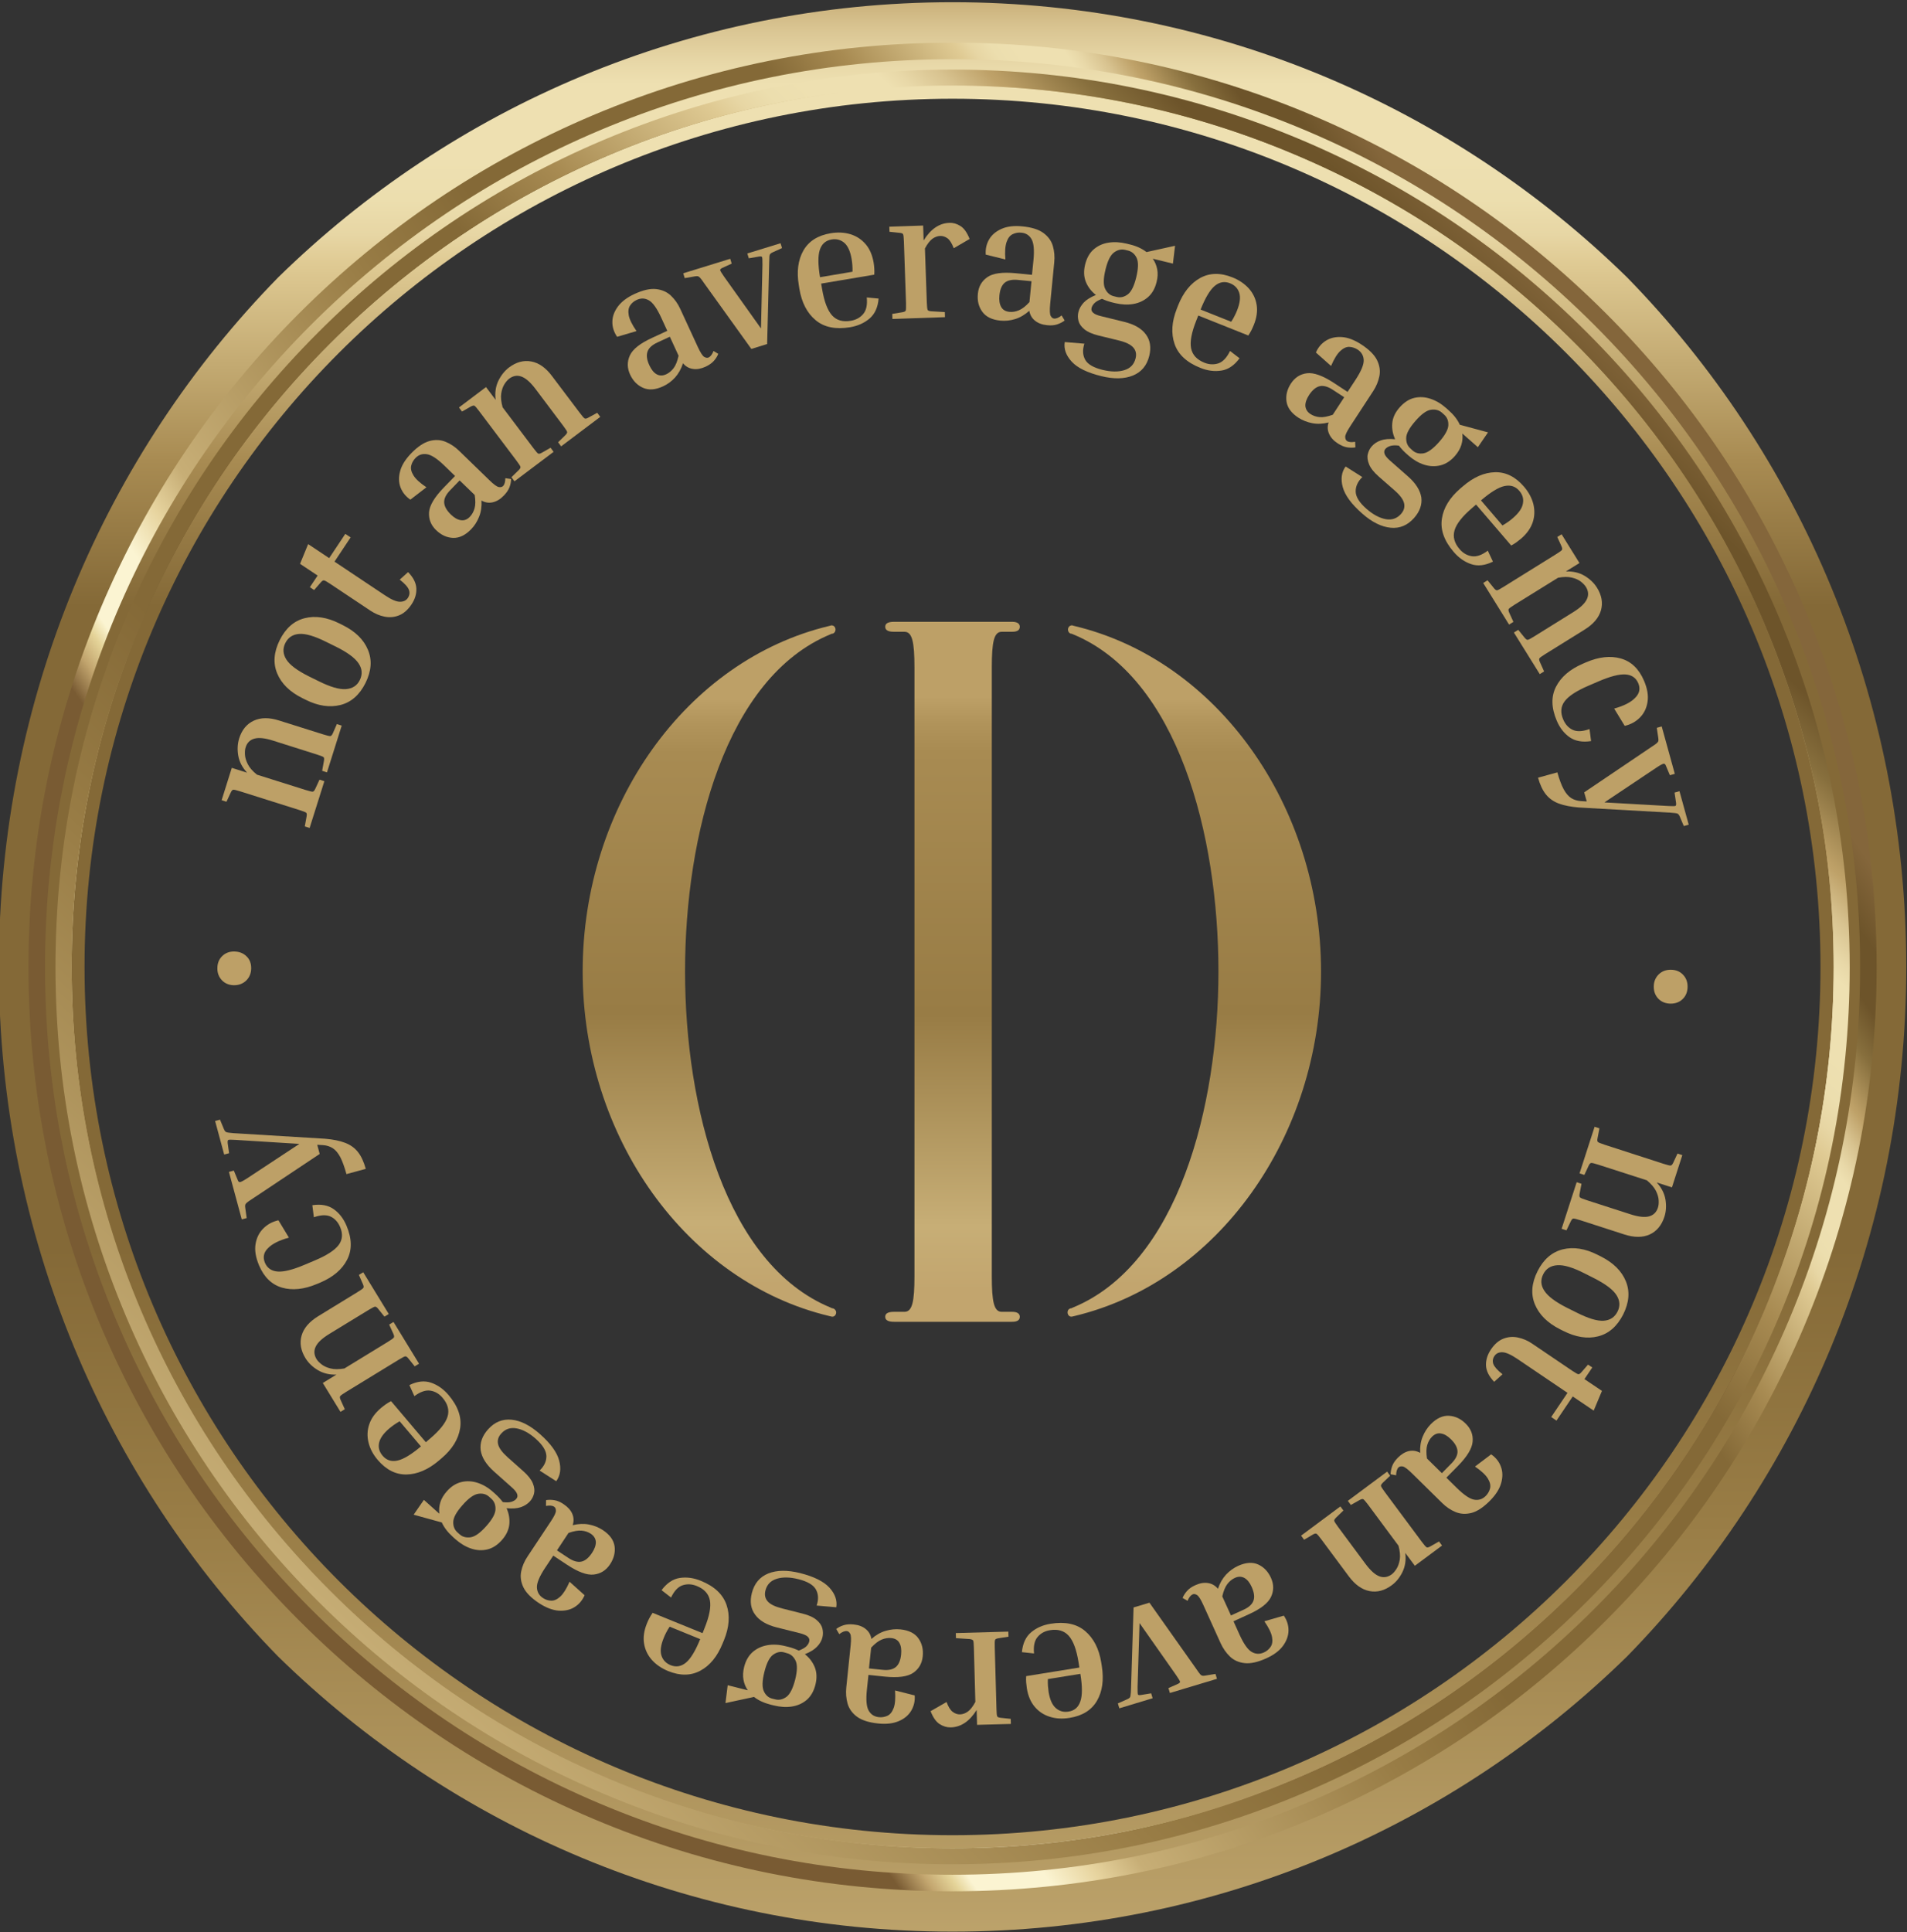 <?xml version="1.0" encoding="UTF-8"?> <svg xmlns="http://www.w3.org/2000/svg" xmlns:xlink="http://www.w3.org/1999/xlink" version="1.1" id="Layer_1" x="0px" y="0px" viewBox="0 0 233 236" style="enable-background:new 0 0 233 236;" xml:space="preserve"><rect x="0" y="0" width="233" height="236" fill="#333333" stroke="none"/> <style type="text/css"> .st0{fill:url(#SVGID_1_);} .st1{fill:url(#SVGID_00000129925900239219631820000005896095306944029092_);} .st2{fill:url(#SVGID_00000119084583911061922070000008345195175101841306_);} .st3{fill:url(#SVGID_00000063632992036574690440000010526086984296409253_);} .st4{fill:url(#SVGID_00000049197808395270001940000014713658428598467223_);} .st5{fill:url(#SVGID_00000161624279810511708500000007609159855235173809_);} .st6{fill:url(#SVGID_00000154422052232138547740000011219972675150614939_);} .st7{fill:url(#SVGID_00000111154476969037430930000014612381441377778604_);} .st8{fill:url(#SVGID_00000114762746270176490480000000527278919188856754_);} .st9{fill:url(#SVGID_00000023242938391363592060000007350027314940146876_);} .st10{fill:url(#SVGID_00000112613307055188129810000004125414590478832555_);} .st11{fill:url(#SVGID_00000097498665803731466810000007856749729975580818_);} .st12{fill:url(#SVGID_00000120558253863144973580000001908072593067638420_);} .st13{fill:url(#SVGID_00000176756318374393467340000007945334809831738805_);} .st14{fill:url(#SVGID_00000085944357453436344040000005011207853359333037_);} .st15{fill:url(#SVGID_00000074420450519267730360000004849815850777504397_);} .st16{fill:url(#SVGID_00000044896116605773219360000003605991850160307641_);} .st17{fill:url(#SVGID_00000018234405152582730050000018113557198536932482_);} .st18{fill:url(#SVGID_00000062150221574670606790000010243848005635437969_);} .st19{fill:url(#SVGID_00000036217905311173465850000016787022210004104596_);} .st20{fill:url(#SVGID_00000031915605180542795520000013044414678381991054_);} .st21{fill:url(#SVGID_00000028306426259363458540000002026676778408983430_);} .st22{fill:url(#SVGID_00000173121760554087185330000012142473239487583892_);} .st23{fill:url(#SVGID_00000062151559175101375430000010697302290603029122_);} .st24{fill:url(#SVGID_00000009559209687656350820000003035312996311943836_);} .st25{fill:url(#SVGID_00000036211162949401481220000010143441112603851928_);} .st26{fill:url(#SVGID_00000031899211068196272910000012579974044950802571_);} .st27{fill:url(#SVGID_00000178884168552921549830000012215579855767925636_);} .st28{fill:url(#SVGID_00000129911539350694026200000013098961755808163968_);} .st29{fill:url(#SVGID_00000092451562081401321750000013296037977471989660_);} .st30{fill:url(#SVGID_00000129204823242479693190000008311084395349003668_);} .st31{fill:url(#SVGID_00000098916177248811753430000002312913632463532932_);} .st32{fill:url(#SVGID_00000055705904294897892050000002831989001100940983_);} .st33{fill:url(#SVGID_00000065780560725136970480000015441950082914296733_);} .st34{fill:url(#SVGID_00000102520716747568109350000017265296165758164148_);} .st35{fill:url(#SVGID_00000081608671184753910470000003717415217448383129_);} .st36{fill:url(#SVGID_00000092441481932540168290000001844380852004616892_);} .st37{fill:url(#SVGID_00000035497782745895552430000016458391044213696656_);} .st38{fill:url(#SVGID_00000116924490526922571870000010286336746914552723_);} .st39{fill:url(#SVGID_00000109007278222446450320000011341115221348308392_);} .st40{fill:url(#SVGID_00000006674114658782299610000017523606251233363867_);} .st41{fill:url(#SVGID_00000052792432757531846280000015852466488468342157_);} .st42{fill:url(#SVGID_00000007395798385897934300000004993349284712352691_);} .st43{fill:url(#SVGID_00000033364577967751734730000018274978653892216740_);} .st44{fill:url(#SVGID_00000039842032254457184810000003511738031282369206_);} .st45{fill:url(#SVGID_00000115516776674143436020000003869020958378848905_);} .st46{fill:url(#SVGID_00000093156154876463021700000011845266857612834467_);} .st47{fill:url(#SVGID_00000047741105840549533670000015693199279717455010_);} .st48{fill:url(#SVGID_00000049908866823260213580000010189155636758330524_);} .st49{fill:url(#SVGID_00000180368046948641069340000008276095214117933242_);} .st50{fill:url(#SVGID_00000015329134816079377780000016504849549088376764_);} .st51{fill:url(#SVGID_00000150818338612701654740000010236953209171015067_);} .st52{fill:url(#SVGID_00000183229423717973350420000006584117829129897654_);} .st53{fill:#BDA067;} </style> <g> <g> <g> <linearGradient id="SVGID_1_" gradientUnits="userSpaceOnUse" x1="116.383" y1="-40.452" x2="116.383" y2="314.041"> <stop offset="0" style="stop-color:#84663B"></stop> <stop offset="0.033" style="stop-color:#6D542A"></stop> <stop offset="0.059" style="stop-color:#6D542A"></stop> <stop offset="0.081" style="stop-color:#876F3D"></stop> <stop offset="0.107" style="stop-color:#BDA067"></stop> <stop offset="0.108" style="stop-color:#BEA168"></stop> <stop offset="0.123" style="stop-color:#D8C390"></stop> <stop offset="0.136" style="stop-color:#E8D8A8"></stop> <stop offset="0.143" style="stop-color:#EEE0B1"></stop> <stop offset="0.169" style="stop-color:#EEE0B1"></stop> <stop offset="0.183" style="stop-color:#ECDEAE"></stop> <stop offset="0.195" style="stop-color:#E7D6A4"></stop> <stop offset="0.205" style="stop-color:#DFCA93"></stop> <stop offset="0.273" style="stop-color:#A88B52"></stop> <stop offset="0.323" style="stop-color:#846937"></stop> <stop offset="0.544" style="stop-color:#846937"></stop> <stop offset="0.635" style="stop-color:#987C45"></stop> <stop offset="0.824" style="stop-color:#C7AE76"></stop> <stop offset="0.854" style="stop-color:#E7D49F"></stop> <stop offset="0.884" style="stop-color:#FBF4D2"></stop> <stop offset="0.929" style="stop-color:#FBF4D2"></stop> <stop offset="0.94" style="stop-color:#E4D398"></stop> <stop offset="0.955" style="stop-color:#C2A56E"></stop> <stop offset="0.974" style="stop-color:#795B33"></stop> <stop offset="1" style="stop-color:#795B33"></stop> </linearGradient> <path class="st0" d="M198.8,202.32c21.07-21.56,34.11-51.33,34.11-84.21c0-32.89-13.04-62.67-34.11-84.23 c-21.24-20.79-50.33-33.61-82.41-33.61c-32.08,0-61.16,12.82-82.4,33.61C12.9,55.44-0.14,85.22-0.14,118.11 c0,32.89,13.04,62.66,34.12,84.22c21.25,20.79,50.33,33.61,82.41,33.61C148.46,235.94,177.55,223.12,198.8,202.32z M10.33,118.11 c0-58.57,47.48-106.05,106.05-106.05c58.57,0,106.05,47.48,106.05,106.05c0,58.57-47.49,106.05-106.05,106.05 C57.81,224.16,10.33,176.68,10.33,118.11z"></path> <linearGradient id="SVGID_00000095324724847668636790000015673757383433285249_" gradientUnits="userSpaceOnUse" x1="33.819" y1="35.277" x2="190.741" y2="192.701"> <stop offset="0" style="stop-color:#84663B"></stop> <stop offset="0.033" style="stop-color:#6D542A"></stop> <stop offset="0.059" style="stop-color:#6D542A"></stop> <stop offset="0.081" style="stop-color:#876F3D"></stop> <stop offset="0.107" style="stop-color:#BDA067"></stop> <stop offset="0.108" style="stop-color:#BEA168"></stop> <stop offset="0.123" style="stop-color:#D8C390"></stop> <stop offset="0.136" style="stop-color:#E8D8A8"></stop> <stop offset="0.143" style="stop-color:#EEE0B1"></stop> <stop offset="0.169" style="stop-color:#EEE0B1"></stop> <stop offset="0.183" style="stop-color:#ECDEAE"></stop> <stop offset="0.195" style="stop-color:#E7D6A4"></stop> <stop offset="0.205" style="stop-color:#DFCA93"></stop> <stop offset="0.273" style="stop-color:#A88B52"></stop> <stop offset="0.323" style="stop-color:#846937"></stop> <stop offset="0.544" style="stop-color:#846937"></stop> <stop offset="0.635" style="stop-color:#987C45"></stop> <stop offset="0.824" style="stop-color:#C7AE76"></stop> <stop offset="0.854" style="stop-color:#E7D49F"></stop> <stop offset="0.884" style="stop-color:#FBF4D2"></stop> <stop offset="0.929" style="stop-color:#FBF4D2"></stop> <stop offset="0.94" style="stop-color:#E4D398"></stop> <stop offset="0.955" style="stop-color:#C2A56E"></stop> <stop offset="0.974" style="stop-color:#795B33"></stop> <stop offset="1" style="stop-color:#795B33"></stop> </linearGradient> <path style="fill:url(#SVGID_00000095324724847668636790000015673757383433285249_);" d="M116.38,9.48 C56.39,9.48,7.76,58.11,7.76,118.11c0,59.99,48.63,108.62,108.63,108.62c59.99,0,108.63-48.63,108.63-108.62 C225.01,58.11,176.38,9.48,116.38,9.48z M192.51,194.23c-9.89,9.88-21.4,17.65-34.22,23.07c-13.27,5.61-27.37,8.46-41.9,8.46 c-14.53,0-28.63-2.85-41.9-8.46c-12.82-5.42-24.33-13.18-34.21-23.07c-9.89-9.89-17.65-21.4-23.07-34.22 c-5.61-13.27-8.46-27.37-8.46-41.9c0-14.54,2.85-28.64,8.46-41.91c5.42-12.82,13.18-24.33,23.07-34.22 c9.88-9.88,21.4-17.65,34.21-23.07c13.27-5.61,27.38-8.46,41.9-8.46c14.54,0,28.63,2.84,41.9,8.46 c12.82,5.42,24.33,13.18,34.22,23.07c9.89,9.89,17.65,21.4,23.07,34.22c5.61,13.27,8.46,27.37,8.46,41.91 c0,14.53-2.85,28.63-8.46,41.9C210.16,172.83,202.39,184.34,192.51,194.23z"></path> <linearGradient id="SVGID_00000129193648633645000820000006816608289780722876_" gradientUnits="userSpaceOnUse" x1="193.036" y1="36.772" x2="7.284" y2="233.869"> <stop offset="0" style="stop-color:#84663B"></stop> <stop offset="0.033" style="stop-color:#6D542A"></stop> <stop offset="0.059" style="stop-color:#6D542A"></stop> <stop offset="0.081" style="stop-color:#876F3D"></stop> <stop offset="0.107" style="stop-color:#BDA067"></stop> <stop offset="0.108" style="stop-color:#BEA168"></stop> <stop offset="0.123" style="stop-color:#D8C390"></stop> <stop offset="0.136" style="stop-color:#E8D8A8"></stop> <stop offset="0.143" style="stop-color:#EEE0B1"></stop> <stop offset="0.169" style="stop-color:#EEE0B1"></stop> <stop offset="0.183" style="stop-color:#ECDEAE"></stop> <stop offset="0.195" style="stop-color:#E7D6A4"></stop> <stop offset="0.205" style="stop-color:#DFCA93"></stop> <stop offset="0.273" style="stop-color:#A88B52"></stop> <stop offset="0.323" style="stop-color:#846937"></stop> <stop offset="0.544" style="stop-color:#846937"></stop> <stop offset="0.635" style="stop-color:#987C45"></stop> <stop offset="0.824" style="stop-color:#C7AE76"></stop> <stop offset="0.854" style="stop-color:#E7D49F"></stop> <stop offset="0.884" style="stop-color:#FBF4D2"></stop> <stop offset="0.929" style="stop-color:#FBF4D2"></stop> <stop offset="0.94" style="stop-color:#E4D398"></stop> <stop offset="0.955" style="stop-color:#C2A56E"></stop> <stop offset="0.974" style="stop-color:#795B33"></stop> <stop offset="1" style="stop-color:#795B33"></stop> </linearGradient> <path style="fill:url(#SVGID_00000129193648633645000820000006816608289780722876_);" d="M217.38,75.44 c-5.52-13.05-13.42-24.78-23.49-34.84c-10.06-10.06-21.79-17.97-34.84-23.49c-13.51-5.71-27.87-8.61-42.67-8.61 c-14.8,0-29.15,2.9-42.67,8.61C60.66,22.63,48.94,30.53,38.88,40.6C28.81,50.66,20.91,62.39,15.39,75.44 c-5.71,13.51-8.61,27.87-8.61,42.67c0,14.79,2.9,29.15,8.61,42.66c5.52,13.05,13.43,24.77,23.49,34.84 c10.07,10.07,21.79,17.97,34.84,23.48c13.52,5.72,27.87,8.62,42.67,8.62c14.8,0,29.15-2.9,42.67-8.62 c13.05-5.51,24.78-13.42,34.84-23.48c10.07-10.07,17.97-21.79,23.49-34.84c5.72-13.52,8.61-27.87,8.61-42.66 C225.99,103.31,223.1,88.96,217.38,75.44z M158.29,217.3c-13.27,5.61-27.37,8.46-41.9,8.46c-14.53,0-28.63-2.85-41.9-8.46 c-12.82-5.42-24.33-13.18-34.21-23.07c-9.89-9.89-17.65-21.4-23.07-34.22c-5.61-13.27-8.46-27.37-8.46-41.9 c0-14.54,2.85-28.64,8.46-41.91c5.42-12.82,13.18-24.33,23.07-34.22c9.88-9.88,21.4-17.65,34.21-23.07 c13.27-5.61,27.38-8.46,41.9-8.46c14.54,0,28.63,2.84,41.9,8.46c12.82,5.42,24.33,13.18,34.22,23.07 c9.89,9.89,17.65,21.4,23.07,34.22c5.61,13.27,8.46,27.37,8.46,41.91c0,14.53-2.85,28.63-8.46,41.9 c-5.42,12.82-13.18,24.33-23.07,34.22C182.62,204.11,171.11,211.87,158.29,217.3z"></path> <linearGradient id="SVGID_00000107569727992534600740000016114364773921913524_" gradientUnits="userSpaceOnUse" x1="198.301" y1="61.617" x2="55.644" y2="159.99"> <stop offset="0" style="stop-color:#84663B"></stop> <stop offset="0.033" style="stop-color:#6D542A"></stop> <stop offset="0.059" style="stop-color:#6D542A"></stop> <stop offset="0.081" style="stop-color:#876F3D"></stop> <stop offset="0.107" style="stop-color:#BDA067"></stop> <stop offset="0.108" style="stop-color:#BEA168"></stop> <stop offset="0.123" style="stop-color:#D8C390"></stop> <stop offset="0.136" style="stop-color:#E8D8A8"></stop> <stop offset="0.143" style="stop-color:#EEE0B1"></stop> <stop offset="0.169" style="stop-color:#EEE0B1"></stop> <stop offset="0.183" style="stop-color:#ECDEAE"></stop> <stop offset="0.195" style="stop-color:#E7D6A4"></stop> <stop offset="0.205" style="stop-color:#DFCA93"></stop> <stop offset="0.273" style="stop-color:#A88B52"></stop> <stop offset="0.323" style="stop-color:#846937"></stop> <stop offset="0.544" style="stop-color:#846937"></stop> <stop offset="0.635" style="stop-color:#987C45"></stop> <stop offset="0.824" style="stop-color:#C7AE76"></stop> <stop offset="0.854" style="stop-color:#E7D49F"></stop> <stop offset="0.884" style="stop-color:#FBF4D2"></stop> <stop offset="0.929" style="stop-color:#FBF4D2"></stop> <stop offset="0.94" style="stop-color:#E4D398"></stop> <stop offset="0.955" style="stop-color:#C2A56E"></stop> <stop offset="0.974" style="stop-color:#795B33"></stop> <stop offset="1" style="stop-color:#795B33"></stop> </linearGradient> <path style="fill:url(#SVGID_00000107569727992534600740000016114364773921913524_);" d="M220.41,74.16 c-5.68-13.45-13.83-25.52-24.2-35.89c-10.37-10.37-22.44-18.51-35.88-24.19c-13.92-5.89-28.71-8.87-43.95-8.87 c-15.24,0-30.03,2.99-43.94,8.87c-13.45,5.69-25.52,13.83-35.89,24.19c-10.37,10.37-18.51,22.44-24.2,35.89 c-5.89,13.92-8.87,28.71-8.87,43.95c0,15.23,2.98,30.03,8.87,43.95c5.69,13.44,13.83,25.51,24.2,35.88 c10.37,10.37,22.44,18.51,35.89,24.2c13.92,5.89,28.7,8.87,43.94,8.87c15.24,0,30.03-2.98,43.95-8.87 c13.44-5.69,25.52-13.83,35.88-24.2c10.37-10.37,18.51-22.44,24.2-35.88c5.89-13.92,8.88-28.71,8.88-43.95 C229.29,102.87,226.3,88.08,220.41,74.16z M159.54,220.27c-13.67,5.78-28.18,8.72-43.16,8.72c-14.97,0-29.49-2.94-43.16-8.72 c-13.2-5.58-25.06-13.58-35.25-23.76c-10.18-10.19-18.18-22.04-23.76-35.24c-5.78-13.67-8.71-28.19-8.71-43.16 c0-14.97,2.93-29.49,8.71-43.16C19.8,61.74,27.8,49.89,37.98,39.7c10.18-10.18,22.04-18.17,35.25-23.76 c13.67-5.78,28.19-8.71,43.16-8.71c14.97,0,29.49,2.93,43.16,8.71c13.21,5.59,25.07,13.58,35.25,23.76 c10.18,10.19,18.18,22.04,23.76,35.25c5.78,13.67,8.71,28.19,8.71,43.16c0,14.97-2.94,29.48-8.71,43.16 c-5.59,13.2-13.58,25.06-23.76,35.24C184.61,206.69,172.75,214.69,159.54,220.27z"></path> </g> </g> </g> <g> <linearGradient id="SVGID_00000088841938132711673240000006839983588248499111_" gradientUnits="userSpaceOnUse" x1="116.387" y1="75.963" x2="116.387" y2="161.441"> <stop offset="0.107" style="stop-color:#BDA067"></stop> <stop offset="0.143" style="stop-color:#B1945B"></stop> <stop offset="0.184" style="stop-color:#A88B52"></stop> <stop offset="0.562" style="stop-color:#987C45"></stop> <stop offset="0.863" style="stop-color:#C7AE76"></stop> <stop offset="0.955" style="stop-color:#C2A56E"></stop> </linearGradient> <path style="fill:url(#SVGID_00000088841938132711673240000006839983588248499111_);" d="M122.39,77.17h1.27 c0.68,0,0.94-0.24,0.94-0.61c0-0.36-0.27-0.61-0.94-0.61h-14.42c-0.81,0-1.08,0.24-1.08,0.61c0,0.36,0.27,0.61,1.08,0.61h1.27 c0.94,0,1.22,1.21,1.22,4.36v74.34c0,3.15-0.27,4.36-1.22,4.36h-1.27c-0.81,0-1.08,0.24-1.08,0.61c0,0.36,0.27,0.61,1.08,0.61 h14.42c0.68,0,0.94-0.24,0.94-0.61c0-0.36-0.27-0.61-0.94-0.61h-1.27c-0.94,0-1.21-1.21-1.21-4.36V81.53 C121.18,78.38,121.45,77.17,122.39,77.17z"></path> <linearGradient id="SVGID_00000086685725009414229450000013563812381806798479_" gradientUnits="userSpaceOnUse" x1="86.654" y1="76.369" x2="86.654" y2="160.823"> <stop offset="0.107" style="stop-color:#BDA067"></stop> <stop offset="0.143" style="stop-color:#B1945B"></stop> <stop offset="0.184" style="stop-color:#A88B52"></stop> <stop offset="0.562" style="stop-color:#987C45"></stop> <stop offset="0.863" style="stop-color:#C7AE76"></stop> <stop offset="0.955" style="stop-color:#C2A56E"></stop> </linearGradient> <path style="fill:url(#SVGID_00000086685725009414229450000013563812381806798479_);" d="M101.66,159.8v-0.01l-0.18-0.08 c-12.81-5.28-17.78-24.43-17.78-41.07c0-16.69,4.97-35.89,17.78-41.17l0.17-0.07c0.03,0,0.05,0,0.08,0 c0.25-0.07,0.4-0.35,0.34-0.63c-0.05-0.22-0.21-0.36-0.4-0.38v-0.01l-0.06,0.01c-0.03,0-0.06,0-0.09,0 c-0.02,0.01-0.04,0.02-0.06,0.03l-0.12,0.03c-17.47,4.16-30.15,21.9-30.15,42.19c0,20.24,12.68,37.95,30.15,42.11l0.26,0.06 c0.01,0,0.02,0.01,0.04,0.01l0.04,0.01v-0.01c0.04,0,0.08,0.01,0.13-0.01c0.25-0.07,0.4-0.35,0.34-0.63 C102.07,159.94,101.87,159.79,101.66,159.8z"></path> <linearGradient id="SVGID_00000087384311038304974410000006198303226431946657_" gradientUnits="userSpaceOnUse" x1="145.899" y1="76.369" x2="145.899" y2="160.823"> <stop offset="0.107" style="stop-color:#BDA067"></stop> <stop offset="0.143" style="stop-color:#B1945B"></stop> <stop offset="0.184" style="stop-color:#A88B52"></stop> <stop offset="0.562" style="stop-color:#987C45"></stop> <stop offset="0.863" style="stop-color:#C7AE76"></stop> <stop offset="0.955" style="stop-color:#C2A56E"></stop> </linearGradient> <path style="fill:url(#SVGID_00000087384311038304974410000006198303226431946657_);" d="M131.23,76.45l-0.12-0.03 c-0.02-0.01-0.04-0.03-0.06-0.03c-0.03-0.01-0.06,0-0.09,0l-0.06-0.01v0.01c-0.19,0.02-0.35,0.17-0.4,0.38 c-0.06,0.28,0.09,0.56,0.34,0.63c0.03,0.01,0.05,0,0.08,0l0.17,0.07c12.81,5.28,17.78,24.48,17.78,41.17 c0,16.64-4.97,35.79-17.78,41.07l-0.18,0.08v0.01c-0.21-0.01-0.41,0.14-0.46,0.38c-0.06,0.28,0.09,0.56,0.34,0.63 c0.04,0.01,0.09,0.01,0.13,0.01v0.01l0.04-0.01c0.01,0,0.02-0.01,0.04-0.01l0.26-0.06c17.47-4.16,30.15-21.86,30.15-42.11 C161.38,98.35,148.7,80.6,131.23,76.45z"></path> </g> <g> <path class="st53" d="M30.69,118.29c-0.01,0.59-0.21,1.08-0.6,1.47c-0.4,0.39-0.9,0.58-1.51,0.58c-0.59-0.01-1.08-0.21-1.46-0.6 c-0.38-0.4-0.57-0.89-0.56-1.48c0-0.61,0.2-1.1,0.59-1.48c0.39-0.38,0.88-0.57,1.47-0.56c0.61,0.01,1.11,0.2,1.5,0.59 C30.51,117.18,30.7,117.68,30.69,118.29z"></path> <path class="st53" d="M41.16,88.44l0.59,0.19l-1.8,5.71l-0.59-0.19l0.22-1.21c0.04-0.24,0.03-0.39-0.05-0.46 c-0.08-0.07-0.36-0.18-0.84-0.33l-5.34-1.69c-0.97-0.31-1.73-0.39-2.27-0.24c-0.54,0.15-0.9,0.51-1.07,1.07 c-0.08,0.24-0.1,0.54-0.08,0.9c0.02,0.36,0.14,0.74,0.35,1.16c0.21,0.42,0.58,0.84,1.11,1.27l5.94,1.87 c0.48,0.15,0.77,0.22,0.88,0.21c0.1-0.01,0.21-0.13,0.31-0.35l0.52-1.12l0.59,0.19l-1.8,5.71l-0.59-0.19l0.22-1.21 c0.04-0.24,0.03-0.39-0.05-0.46c-0.08-0.07-0.36-0.18-0.84-0.33l-7.19-2.27c-0.48-0.15-0.77-0.22-0.88-0.21 c-0.1,0.01-0.21,0.13-0.31,0.35l-0.52,1.12l-0.59-0.19l1.24-3.95l1.87,0.59c-0.59-0.64-0.95-1.33-1.08-2.08 c-0.13-0.75-0.09-1.45,0.11-2.1c0.33-1.05,0.92-1.77,1.78-2.17c0.86-0.4,1.89-0.41,3.11-0.02l5.37,1.69 c0.48,0.15,0.77,0.22,0.88,0.21c0.11-0.01,0.21-0.13,0.31-0.35L41.16,88.44z"></path> <path class="st53" d="M41.47,76.15l0.4,0.2c1.53,0.76,2.56,1.76,3.08,3.01c0.53,1.25,0.43,2.6-0.29,4.06 c-0.73,1.46-1.75,2.36-3.06,2.69c-1.32,0.33-2.74,0.12-4.26-0.64l-0.4-0.2c-1.53-0.76-2.55-1.76-3.07-3.01 c-0.52-1.24-0.42-2.6,0.3-4.06c0.73-1.46,1.74-2.36,3.05-2.69C38.52,75.18,39.94,75.39,41.47,76.15z M39.85,78.4 c-1.42-0.71-2.52-1.03-3.3-0.97c-0.78,0.06-1.35,0.43-1.69,1.12c-0.34,0.68-0.29,1.35,0.13,2.01c0.42,0.67,1.34,1.35,2.76,2.06 l1.2,0.59c1.41,0.7,2.51,1.02,3.31,0.96c0.8-0.06,1.37-0.42,1.7-1.1c0.34-0.69,0.3-1.37-0.14-2.03c-0.44-0.67-1.36-1.35-2.77-2.05 L39.85,78.4z"></path> <path class="st53" d="M49.86,69.88c0.65,0.66,0.98,1.33,1.01,2c0.03,0.67-0.17,1.32-0.6,1.96c-0.44,0.65-0.94,1.09-1.51,1.32 c-0.57,0.23-1.16,0.28-1.77,0.16c-0.61-0.12-1.19-0.37-1.73-0.73l-4.89-3.26c-0.42-0.28-0.68-0.43-0.79-0.44 c-0.1-0.02-0.24,0.07-0.39,0.25l-0.81,0.93l-0.52-0.35l0.95-1.42l-2.15-1.43l0.99-2.41l2.57,1.71l1.97-2.96l0.65,0.43l-1.97,2.96 l6.16,4.11c0.79,0.53,1.4,0.79,1.84,0.79c0.43,0,0.75-0.15,0.96-0.46c0.21-0.32,0.26-0.65,0.13-1c-0.13-0.34-0.5-0.76-1.12-1.24 L49.86,69.88z"></path> <path class="st53" d="M62.45,58.51c-0.01,0.32-0.07,0.66-0.2,1c-0.13,0.34-0.36,0.68-0.69,1.02c-0.42,0.44-0.87,0.71-1.35,0.82 c-0.47,0.11-0.93,0.04-1.38-0.21c0.04,0.72-0.05,1.38-0.29,1.97c-0.23,0.59-0.56,1.11-0.98,1.54c-0.71,0.73-1.45,1.08-2.21,1.05 c-0.76-0.03-1.45-0.35-2.07-0.95c-0.63-0.61-0.91-1.33-0.86-2.17c0.06-0.83,0.65-1.83,1.77-2.99l1.41-1.45l-1.29-1.25 c-0.88-0.86-1.6-1.33-2.15-1.41c-0.55-0.09-1.02,0.07-1.41,0.48c-0.26,0.27-0.43,0.58-0.51,0.93c-0.08,0.35,0.01,0.75,0.28,1.18 c0.27,0.44,0.79,0.92,1.58,1.45l-1.96,1.51c-0.57-0.39-0.97-0.89-1.2-1.49s-0.25-1.27-0.05-1.99c0.19-0.72,0.64-1.44,1.34-2.17 c0.8-0.82,1.54-1.32,2.24-1.51c0.7-0.19,1.35-0.16,1.96,0.09c0.61,0.25,1.16,0.61,1.66,1.1l3.69,3.58 c0.54,0.53,0.93,0.81,1.16,0.85c0.23,0.04,0.4,0,0.52-0.12c0.19-0.19,0.28-0.51,0.28-0.96L62.45,58.51z M57.4,63.13 c0.27-0.28,0.46-0.62,0.58-1.03c0.12-0.41,0.13-0.96,0.02-1.64l-1.84-1.78l-1.16,1.2c-0.51,0.52-0.75,1.02-0.73,1.49 c0.02,0.47,0.29,0.96,0.81,1.47c0.42,0.41,0.84,0.65,1.24,0.7C56.72,63.6,57.08,63.46,57.4,63.13z"></path> <path class="st53" d="M72.97,50.42l0.37,0.5l-4.78,3.6l-0.37-0.5l0.88-0.86c0.17-0.17,0.25-0.3,0.22-0.41 c-0.02-0.1-0.19-0.36-0.49-0.76l-3.37-4.48c-0.62-0.82-1.19-1.32-1.71-1.51c-0.52-0.19-1.02-0.11-1.5,0.25 c-0.2,0.15-0.4,0.38-0.59,0.68c-0.19,0.3-0.32,0.68-0.39,1.14c-0.07,0.46-0.01,1.02,0.17,1.68l3.75,4.97 c0.3,0.4,0.5,0.63,0.59,0.68c0.09,0.05,0.24,0.02,0.45-0.1l1.07-0.61l0.37,0.5l-4.78,3.6l-0.37-0.5l0.88-0.86 c0.17-0.17,0.25-0.3,0.22-0.41c-0.02-0.1-0.19-0.36-0.49-0.76l-4.54-6.02c-0.3-0.4-0.5-0.63-0.59-0.68 c-0.09-0.05-0.24-0.01-0.45,0.1l-1.07,0.61l-0.37-0.5l3.3-2.49l1.18,1.56c-0.11-0.86,0-1.64,0.33-2.32 c0.33-0.68,0.77-1.23,1.31-1.64c0.88-0.66,1.78-0.9,2.71-0.73c0.93,0.17,1.78,0.77,2.54,1.79l3.39,4.49c0.3,0.4,0.5,0.63,0.6,0.68 c0.09,0.05,0.24,0.02,0.45-0.1L72.97,50.42z"></path> <path class="st53" d="M87.76,43.22c-0.12,0.3-0.3,0.59-0.54,0.86c-0.24,0.27-0.58,0.51-1.01,0.71c-0.55,0.25-1.07,0.35-1.55,0.27 c-0.48-0.07-0.89-0.3-1.21-0.69c-0.22,0.69-0.55,1.27-0.97,1.74c-0.43,0.47-0.92,0.83-1.47,1.08c-0.93,0.43-1.74,0.49-2.44,0.18 c-0.7-0.31-1.23-0.85-1.59-1.63c-0.36-0.79-0.37-1.57-0.02-2.33c0.35-0.76,1.26-1.48,2.73-2.15l1.84-0.85l-0.75-1.63 c-0.52-1.12-1.01-1.82-1.49-2.09c-0.48-0.28-0.97-0.3-1.49-0.06c-0.34,0.16-0.61,0.38-0.81,0.68c-0.2,0.3-0.26,0.7-0.17,1.2 c0.09,0.5,0.41,1.15,0.95,1.93l-2.37,0.7c-0.39-0.57-0.59-1.18-0.58-1.82c0-0.65,0.23-1.27,0.67-1.87c0.44-0.6,1.12-1.12,2.03-1.54 c1.04-0.48,1.92-0.68,2.64-0.6c0.72,0.08,1.32,0.34,1.8,0.79c0.48,0.45,0.86,0.99,1.15,1.62l2.15,4.66 c0.32,0.69,0.58,1.09,0.78,1.21s0.38,0.14,0.53,0.08c0.24-0.11,0.45-0.38,0.61-0.8L87.76,43.22z M81.39,45.72 c0.35-0.16,0.65-0.41,0.91-0.75c0.26-0.34,0.46-0.85,0.61-1.52l-1.07-2.32l-1.51,0.7c-0.66,0.3-1.07,0.68-1.22,1.13 c-0.15,0.45-0.08,1,0.23,1.66c0.25,0.54,0.55,0.91,0.9,1.1C80.59,45.91,80.97,45.91,81.39,45.72z"></path> <path class="st53" d="M93.98,32.1l-0.25,9.92l-1.93,0.6l-5.79-8.06c-0.2-0.3-0.35-0.5-0.46-0.62c-0.11-0.11-0.2-0.18-0.29-0.2 c-0.09-0.02-0.22-0.01-0.38,0.02l-1.22,0.21l-0.18-0.59l5.74-1.77l0.18,0.59l-1.12,0.51c-0.2,0.09-0.3,0.19-0.29,0.28 c0.01,0.09,0.17,0.36,0.48,0.8l4.51,6.33l0.18-7.78c0-0.54-0.01-0.86-0.05-0.94c-0.03-0.08-0.17-0.1-0.4-0.06l-1.22,0.21 l-0.18-0.59l4.06-1.25l0.18,0.59l-1.12,0.51c-0.14,0.06-0.24,0.12-0.3,0.19c-0.07,0.07-0.11,0.17-0.12,0.33 C94,31.49,93.99,31.74,93.98,32.1z"></path> <path class="st53" d="M107.35,36.47c-0.09,1.07-0.46,1.88-1.1,2.43c-0.64,0.55-1.44,0.91-2.39,1.07c-1.75,0.29-3.16,0.01-4.2-0.86 c-1.05-0.87-1.71-2.15-1.99-3.83l-0.07-0.44c-0.28-1.68-0.09-3.1,0.56-4.24c0.66-1.15,1.77-1.85,3.33-2.11 c0.88-0.15,1.68-0.1,2.42,0.12c0.74,0.23,1.35,0.63,1.85,1.21c0.5,0.58,0.82,1.33,0.98,2.25c0.04,0.22,0.06,0.46,0.08,0.71 c0.02,0.25,0.02,0.51,0,0.77l-6.49,1.09l0.11,0.64c0.26,1.55,0.67,2.63,1.22,3.24c0.55,0.61,1.32,0.83,2.3,0.66 c0.63-0.11,1.13-0.38,1.51-0.83c0.38-0.45,0.52-1.12,0.43-2.02L107.35,36.47z M101.61,29.25c-0.72,0.12-1.2,0.54-1.44,1.25 c-0.24,0.72-0.23,1.84,0.02,3.36l3.97-0.67c0.01-0.3,0-0.58-0.02-0.84c-0.02-0.26-0.05-0.5-0.09-0.72 c-0.16-0.94-0.46-1.59-0.89-1.97C102.72,29.29,102.2,29.15,101.61,29.25z"></path> <path class="st53" d="M108.68,28.31l-0.02-0.62l4.13-0.14l0.06,1.82c0.86-1.39,1.91-2.11,3.15-2.15c0.46-0.02,0.91,0.11,1.35,0.39 c0.44,0.27,0.81,0.8,1.12,1.58l-1.94,1.13c-0.23-0.6-0.48-1-0.76-1.21c-0.28-0.2-0.58-0.3-0.89-0.29 c-0.33,0.01-0.64,0.13-0.95,0.34c-0.3,0.22-0.61,0.61-0.92,1.19l0.23,6.6c0.02,0.5,0.05,0.8,0.1,0.9c0.05,0.1,0.19,0.15,0.43,0.17 l1.67,0.1l0.02,0.62l-6.42,0.22l-0.02-0.62l1.22-0.2c0.24-0.04,0.37-0.1,0.42-0.2c0.04-0.1,0.05-0.4,0.04-0.9l-0.26-7.53 c-0.02-0.5-0.05-0.8-0.1-0.9c-0.05-0.1-0.19-0.15-0.43-0.17L108.68,28.31z"></path> <path class="st53" d="M130.08,39.15c-0.26,0.2-0.56,0.35-0.91,0.47s-0.76,0.15-1.23,0.1c-0.61-0.06-1.1-0.24-1.48-0.55 c-0.38-0.3-0.61-0.71-0.7-1.21c-0.54,0.48-1.11,0.82-1.72,1.01c-0.61,0.19-1.21,0.25-1.82,0.19c-1.02-0.1-1.75-0.46-2.2-1.08 c-0.45-0.62-0.63-1.35-0.54-2.21c0.08-0.87,0.47-1.54,1.16-2.02c0.69-0.48,1.84-0.63,3.44-0.48l2.01,0.2l0.18-1.79 c0.12-1.22,0.04-2.08-0.23-2.56c-0.27-0.48-0.69-0.75-1.25-0.8c-0.37-0.04-0.72,0.02-1.05,0.18c-0.33,0.15-0.58,0.47-0.75,0.95 c-0.17,0.48-0.23,1.19-0.15,2.14l-2.4-0.59c-0.05-0.69,0.09-1.31,0.42-1.87c0.33-0.56,0.84-0.98,1.52-1.28 c0.68-0.3,1.53-0.4,2.53-0.3c1.14,0.11,2,0.38,2.58,0.81c0.58,0.43,0.97,0.96,1.15,1.59c0.18,0.63,0.24,1.29,0.17,1.98l-0.5,5.11 c-0.07,0.75-0.05,1.23,0.06,1.44c0.11,0.2,0.25,0.32,0.41,0.33c0.27,0.03,0.58-0.1,0.93-0.38L130.08,39.15z M123.32,38.09 c0.38,0.04,0.77-0.02,1.17-0.19c0.4-0.16,0.83-0.5,1.29-1l0.25-2.55l-1.66-0.16c-0.72-0.07-1.26,0.05-1.62,0.35 c-0.36,0.31-0.57,0.82-0.64,1.55c-0.06,0.59,0.02,1.06,0.22,1.41C122.53,37.85,122.86,38.04,123.32,38.09z"></path> <path class="st53" d="M140.42,43.46c-0.29,1.18-0.95,1.98-2,2.41c-1.04,0.42-2.33,0.45-3.87,0.07c-1.7-0.42-2.9-1-3.6-1.76 c-0.7-0.76-0.99-1.56-0.86-2.4l2.4,0.2c-0.24,0.75-0.21,1.4,0.1,1.96c0.31,0.56,1.03,0.97,2.13,1.24c1.04,0.25,1.92,0.26,2.66,0.03 c0.74-0.23,1.19-0.71,1.37-1.45c0.13-0.52,0.03-0.96-0.29-1.32c-0.32-0.36-0.91-0.65-1.79-0.86l-2.46-0.6 c-0.76-0.19-1.34-0.44-1.72-0.76c-0.39-0.32-0.63-0.67-0.72-1.03c-0.09-0.37-0.1-0.72-0.01-1.07c0.1-0.42,0.32-0.8,0.65-1.16 c0.33-0.35,0.83-0.66,1.49-0.93c-0.55-0.43-0.96-0.95-1.22-1.58c-0.26-0.63-0.29-1.34-0.1-2.13c0.2-0.81,0.55-1.43,1.05-1.86 c0.5-0.43,1.1-0.71,1.8-0.82c0.7-0.11,1.44-0.07,2.22,0.12l0.37,0.09c0.84,0.2,1.52,0.52,2.06,0.94l3.49-0.77l-0.26,2.18l-2.46-0.6 c0.27,0.39,0.45,0.82,0.54,1.29c0.09,0.47,0.07,1-0.08,1.57c-0.19,0.78-0.54,1.39-1.04,1.83c-0.51,0.44-1.1,0.72-1.8,0.84 c-0.69,0.12-1.43,0.08-2.21-0.1l-0.37-0.09c-0.43-0.11-0.85-0.25-1.24-0.44c-0.42,0.16-0.73,0.33-0.92,0.52 c-0.19,0.19-0.31,0.39-0.36,0.59c-0.06,0.23,0.01,0.43,0.19,0.59c0.18,0.17,0.51,0.31,0.98,0.42l2.81,0.69 c1.24,0.3,2.12,0.81,2.65,1.53C140.53,41.55,140.67,42.43,140.42,43.46z M136.45,36.27c0.46,0.11,0.91,0.01,1.34-0.31 c0.43-0.32,0.78-1.02,1.04-2.1c0.26-1.08,0.28-1.86,0.05-2.35c-0.23-0.48-0.58-0.78-1.04-0.9l-0.37-0.09 c-0.46-0.11-0.91-0.01-1.35,0.31c-0.44,0.32-0.79,1.02-1.05,2.1c-0.26,1.08-0.28,1.86-0.04,2.35c0.24,0.49,0.59,0.79,1.05,0.9 L136.45,36.27z"></path> <path class="st53" d="M151.45,43.76c-0.63,0.86-1.37,1.37-2.2,1.5c-0.84,0.14-1.7,0.03-2.6-0.33c-1.65-0.66-2.7-1.63-3.14-2.92 c-0.44-1.29-0.35-2.72,0.28-4.31l0.16-0.41c0.63-1.58,1.53-2.69,2.68-3.33c1.16-0.64,2.47-0.67,3.95-0.08 c0.83,0.33,1.49,0.79,2.01,1.36c0.51,0.58,0.83,1.24,0.95,2c0.12,0.75,0.01,1.56-0.34,2.43c-0.08,0.21-0.18,0.42-0.29,0.65 c-0.11,0.23-0.25,0.44-0.39,0.66l-6.11-2.44l-0.24,0.6c-0.58,1.46-0.8,2.59-0.64,3.4c0.16,0.81,0.7,1.39,1.62,1.76 c0.59,0.24,1.16,0.26,1.72,0.08c0.55-0.19,1.02-0.69,1.42-1.51L151.45,43.76z M150.29,34.6c-0.67-0.27-1.3-0.16-1.88,0.33 c-0.58,0.49-1.15,1.45-1.72,2.88l3.74,1.49c0.17-0.25,0.31-0.5,0.42-0.73c0.12-0.23,0.22-0.45,0.3-0.66 c0.35-0.88,0.44-1.6,0.26-2.15C151.23,35.21,150.86,34.83,150.29,34.6z"></path> <path class="st53" d="M165.61,54.64c-0.32,0.06-0.66,0.05-1.02,0c-0.36-0.06-0.74-0.22-1.14-0.48c-0.51-0.33-0.86-0.72-1.06-1.17 c-0.2-0.45-0.22-0.91-0.06-1.39c-0.7,0.18-1.36,0.21-1.99,0.09c-0.62-0.12-1.19-0.34-1.7-0.67c-0.86-0.56-1.34-1.22-1.45-1.97 c-0.11-0.75,0.07-1.49,0.54-2.21c0.48-0.73,1.13-1.15,1.96-1.25c0.83-0.1,1.92,0.29,3.27,1.17l1.69,1.11l0.99-1.51 c0.67-1.03,1-1.82,0.98-2.37c-0.02-0.55-0.27-0.98-0.74-1.29c-0.31-0.2-0.65-0.31-1.01-0.33c-0.36-0.02-0.73,0.15-1.11,0.5 c-0.38,0.35-0.75,0.95-1.13,1.83l-1.85-1.64c0.27-0.64,0.69-1.12,1.24-1.46c0.55-0.34,1.2-0.48,1.94-0.43 c0.74,0.05,1.54,0.36,2.38,0.91c0.95,0.62,1.59,1.26,1.91,1.91c0.32,0.65,0.41,1.3,0.29,1.94c-0.13,0.64-0.38,1.26-0.76,1.84 l-2.81,4.3c-0.41,0.63-0.62,1.07-0.61,1.3c0.01,0.23,0.08,0.4,0.21,0.49c0.22,0.15,0.56,0.18,1,0.1L165.61,54.64z M160.11,50.57 c0.32,0.21,0.7,0.34,1.12,0.38c0.43,0.04,0.96-0.06,1.61-0.29l1.4-2.14l-1.4-0.91c-0.61-0.4-1.14-0.54-1.6-0.44 c-0.46,0.11-0.89,0.47-1.29,1.07c-0.32,0.5-0.48,0.95-0.46,1.35C159.53,49.99,159.73,50.32,160.11,50.57z"></path> <path class="st53" d="M172.79,63.25c-0.8,0.91-1.76,1.32-2.88,1.21c-1.12-0.11-2.28-0.68-3.47-1.73c-1.31-1.15-2.11-2.23-2.38-3.23 c-0.27-1-0.15-1.84,0.35-2.52l2.04,1.29c-0.56,0.55-0.83,1.15-0.81,1.79c0.02,0.64,0.46,1.34,1.32,2.09 c0.8,0.7,1.58,1.12,2.34,1.26c0.76,0.14,1.39-0.08,1.89-0.65c0.35-0.4,0.47-0.83,0.36-1.3c-0.11-0.47-0.51-1-1.19-1.59l-1.91-1.67 c-0.59-0.52-0.98-1.01-1.17-1.48c-0.19-0.47-0.25-0.88-0.16-1.25c0.09-0.37,0.25-0.69,0.48-0.95c0.28-0.32,0.65-0.57,1.11-0.73 c0.46-0.16,1.04-0.21,1.75-0.14c-0.29-0.63-0.41-1.29-0.35-1.96c0.06-0.68,0.36-1.32,0.9-1.93c0.55-0.62,1.15-1.01,1.79-1.16 c0.65-0.15,1.3-0.12,1.98,0.11c0.67,0.22,1.31,0.6,1.91,1.13l0.28,0.25c0.65,0.57,1.11,1.16,1.39,1.79l3.45,0.93l-1.24,1.81 l-1.9-1.67c0.06,0.47,0.02,0.93-0.12,1.39c-0.14,0.46-0.4,0.91-0.79,1.36c-0.53,0.6-1.12,0.98-1.77,1.14 c-0.65,0.16-1.31,0.13-1.98-0.08c-0.67-0.21-1.31-0.59-1.91-1.11l-0.28-0.25c-0.33-0.29-0.63-0.62-0.9-0.97 c-0.45-0.06-0.8-0.04-1.05,0.04c-0.26,0.08-0.45,0.2-0.59,0.35c-0.16,0.18-0.19,0.38-0.11,0.62c0.08,0.23,0.31,0.51,0.68,0.83 l2.17,1.91c0.96,0.84,1.5,1.7,1.64,2.58C173.77,61.61,173.49,62.45,172.79,63.25z M172.6,55.03c0.36,0.31,0.8,0.43,1.33,0.34 c0.53-0.09,1.16-0.55,1.9-1.38c0.73-0.83,1.11-1.52,1.13-2.06c0.02-0.54-0.15-0.96-0.51-1.28l-0.28-0.25 c-0.36-0.31-0.8-0.43-1.34-0.35c-0.54,0.08-1.17,0.54-1.9,1.38c-0.73,0.84-1.11,1.52-1.12,2.07c-0.01,0.54,0.16,0.97,0.52,1.28 L172.6,55.03z"></path> <path class="st53" d="M182.41,68.6c-0.96,0.47-1.84,0.58-2.65,0.31c-0.8-0.27-1.52-0.76-2.15-1.5c-1.16-1.35-1.64-2.7-1.44-4.04 c0.2-1.35,0.95-2.57,2.24-3.69l0.34-0.29c1.29-1.11,2.6-1.68,3.92-1.71c1.32-0.03,2.5,0.56,3.53,1.76 c0.58,0.67,0.96,1.39,1.15,2.14c0.18,0.75,0.16,1.49-0.08,2.21c-0.24,0.72-0.71,1.39-1.42,2c-0.17,0.14-0.36,0.29-0.56,0.44 c-0.21,0.15-0.42,0.28-0.65,0.4l-4.29-5l-0.49,0.42c-1.19,1.02-1.91,1.93-2.14,2.72c-0.23,0.79-0.03,1.56,0.62,2.31 c0.41,0.48,0.91,0.77,1.49,0.86c0.58,0.09,1.23-0.14,1.95-0.68L182.41,68.6z M185.63,59.95c-0.47-0.55-1.08-0.74-1.82-0.58 c-0.74,0.16-1.69,0.75-2.86,1.75l2.62,3.06c0.26-0.15,0.5-0.3,0.71-0.45c0.21-0.15,0.4-0.3,0.57-0.45 c0.72-0.62,1.13-1.21,1.22-1.78C186.18,60.93,186.03,60.41,185.63,59.95z"></path> <path class="st53" d="M188.66,82.01l-0.53,0.33l-3.16-5.08l0.53-0.33l0.78,0.96c0.15,0.19,0.28,0.27,0.38,0.26 c0.11-0.01,0.37-0.15,0.8-0.42l4.76-2.96c0.87-0.54,1.42-1.06,1.66-1.57c0.24-0.5,0.2-1.01-0.11-1.51 c-0.13-0.21-0.34-0.43-0.62-0.65c-0.28-0.22-0.65-0.38-1.1-0.49c-0.45-0.11-1.02-0.11-1.69,0.02l-5.29,3.28 c-0.43,0.27-0.67,0.44-0.73,0.53c-0.06,0.09-0.04,0.24,0.06,0.46l0.51,1.12l-0.53,0.33l-3.16-5.08l0.53-0.33l0.78,0.96 c0.15,0.19,0.28,0.27,0.38,0.26c0.11-0.01,0.37-0.15,0.8-0.42l6.4-3.98c0.43-0.27,0.67-0.44,0.73-0.53 c0.06-0.09,0.04-0.24-0.06-0.46l-0.51-1.12l0.53-0.33l2.18,3.51l-1.66,1.03c0.87-0.03,1.63,0.14,2.28,0.53 c0.65,0.39,1.16,0.87,1.52,1.45c0.58,0.93,0.74,1.85,0.49,2.76c-0.26,0.91-0.93,1.7-2.01,2.37l-4.78,2.97 c-0.43,0.27-0.67,0.44-0.73,0.53c-0.06,0.09-0.04,0.24,0.06,0.46L188.66,82.01z"></path> <path class="st53" d="M200.16,83.44c-0.28-0.65-0.8-1.01-1.56-1.06c-0.76-0.05-1.86,0.23-3.32,0.86l-1.23,0.53 c-1.44,0.62-2.4,1.25-2.88,1.89c-0.48,0.64-0.53,1.38-0.18,2.21c0.26,0.61,0.65,1.04,1.17,1.28c0.51,0.24,1.2,0.21,2.05-0.1 l0.19,1.47c-1.06,0.16-1.93,0.01-2.61-0.46c-0.68-0.47-1.21-1.15-1.58-2.02c-0.67-1.57-0.71-2.95-0.1-4.15 c0.61-1.2,1.69-2.13,3.26-2.81l0.41-0.18c1.57-0.67,2.98-0.83,4.25-0.47c1.27,0.36,2.21,1.26,2.83,2.7 c0.41,0.95,0.56,1.81,0.44,2.58c-0.11,0.77-0.42,1.41-0.92,1.92c-0.5,0.51-1.12,0.86-1.87,1.03l-1.29-2.11 c1.21-0.34,2.07-0.78,2.58-1.33C200.33,84.69,200.44,84.09,200.16,83.44z"></path> <path class="st53" d="M192.92,98.63c-0.99-0.08-1.81-0.24-2.46-0.48c-0.65-0.24-1.18-0.62-1.58-1.12c-0.4-0.5-0.72-1.18-0.96-2.04 l2.36-0.65c0.24,0.87,0.5,1.56,0.77,2.06c0.27,0.5,0.58,0.86,0.92,1.08c0.35,0.22,0.75,0.34,1.2,0.37l0.7,0.04l-0.31-1.11 l8.22-5.55c0.3-0.19,0.51-0.34,0.63-0.44c0.12-0.1,0.19-0.2,0.21-0.29c0.02-0.09,0.02-0.22-0.01-0.38l-0.18-1.22l0.6-0.17l1.6,5.79 l-0.6,0.17l-0.48-1.14c-0.06-0.17-0.14-0.26-0.25-0.27c-0.1-0.01-0.38,0.13-0.84,0.43l-6.43,4.3l7.83,0.44 c0.5,0.03,0.79,0.02,0.86-0.02c0.07-0.04,0.09-0.18,0.06-0.4l-0.18-1.22l0.6-0.17l1.13,4.09l-0.6,0.17l-0.48-1.14 c-0.09-0.21-0.19-0.33-0.29-0.38c-0.11-0.05-0.4-0.09-0.89-0.12L192.92,98.63z"></path> <path class="st53" d="M202.06,120.48c0.01-0.59,0.21-1.08,0.61-1.47c0.4-0.39,0.9-0.57,1.51-0.56c0.59,0.01,1.08,0.21,1.46,0.61 s0.56,0.9,0.55,1.49c-0.01,0.61-0.21,1.1-0.6,1.48c-0.39,0.38-0.88,0.56-1.48,0.56c-0.61-0.01-1.11-0.21-1.49-0.6 C202.24,121.59,202.05,121.09,202.06,120.48z"></path> <path class="st53" d="M191.39,150.28l-0.59-0.19l1.84-5.69l0.59,0.19L193,145.8c-0.05,0.24-0.03,0.39,0.05,0.46 c0.08,0.07,0.36,0.19,0.84,0.34l5.33,1.72c0.97,0.31,1.73,0.4,2.27,0.25c0.54-0.15,0.9-0.5,1.08-1.07 c0.08-0.24,0.11-0.54,0.09-0.89c-0.02-0.36-0.13-0.74-0.34-1.16c-0.21-0.42-0.58-0.84-1.1-1.28l-5.93-1.91 c-0.48-0.15-0.77-0.23-0.88-0.21c-0.11,0.01-0.21,0.13-0.31,0.34l-0.52,1.12l-0.59-0.19l1.84-5.69l0.59,0.19l-0.23,1.21 c-0.05,0.23-0.03,0.39,0.05,0.46c0.08,0.07,0.36,0.18,0.84,0.34l7.17,2.32c0.48,0.15,0.77,0.23,0.88,0.21 c0.1-0.01,0.21-0.13,0.31-0.34l0.52-1.12l0.59,0.19l-1.27,3.94l-1.86-0.6c0.59,0.64,0.94,1.34,1.07,2.09 c0.12,0.75,0.08,1.45-0.13,2.1c-0.34,1.04-0.93,1.76-1.79,2.16c-0.86,0.39-1.9,0.39-3.11,0l-5.35-1.73 c-0.48-0.15-0.77-0.22-0.88-0.21c-0.11,0.01-0.21,0.13-0.31,0.34L191.39,150.28z"></path> <path class="st53" d="M191,162.56l-0.4-0.2c-1.52-0.77-2.54-1.78-3.06-3.03c-0.52-1.25-0.41-2.61,0.32-4.06s1.76-2.34,3.08-2.67 c1.32-0.32,2.74-0.1,4.26,0.67l0.4,0.2c1.52,0.77,2.54,1.78,3.05,3.03c0.51,1.25,0.4,2.6-0.33,4.06c-0.74,1.45-1.76,2.34-3.07,2.67 C193.94,163.56,192.53,163.33,191,162.56z M192.63,160.32c1.42,0.72,2.52,1.05,3.3,1c0.78-0.05,1.35-0.42,1.7-1.11 c0.34-0.67,0.3-1.35-0.12-2.01c-0.42-0.67-1.33-1.36-2.75-2.08l-1.19-0.6c-1.4-0.71-2.5-1.04-3.3-0.98 c-0.8,0.05-1.37,0.42-1.71,1.09c-0.35,0.69-0.31,1.37,0.13,2.03c0.43,0.67,1.35,1.36,2.75,2.07L192.63,160.32z"></path> <path class="st53" d="M182.56,168.78c-0.64-0.67-0.97-1.33-1-2c-0.02-0.67,0.18-1.32,0.61-1.96c0.44-0.65,0.95-1.09,1.52-1.31 c0.57-0.22,1.16-0.27,1.77-0.14c0.61,0.13,1.19,0.37,1.73,0.74l4.86,3.29c0.42,0.28,0.68,0.43,0.78,0.45s0.24-0.06,0.39-0.24 l0.81-0.93l0.52,0.35l-0.96,1.42l2.14,1.44l-1.01,2.41l-2.56-1.73l-1.99,2.95l-0.64-0.44l1.99-2.95l-6.13-4.15 c-0.79-0.53-1.4-0.8-1.83-0.81c-0.43-0.01-0.75,0.14-0.96,0.45c-0.22,0.32-0.26,0.65-0.14,0.99c0.13,0.34,0.5,0.76,1.12,1.25 L182.56,168.78z"></path> <path class="st53" d="M169.9,180.07c0.01-0.32,0.08-0.66,0.2-1s0.36-0.68,0.69-1.02c0.43-0.43,0.88-0.7,1.35-0.81 c0.48-0.1,0.94-0.03,1.38,0.22c-0.04-0.72,0.06-1.38,0.3-1.97c0.24-0.59,0.57-1.1,0.99-1.53c0.72-0.73,1.46-1.07,2.22-1.03 c0.76,0.04,1.45,0.36,2.06,0.97c0.62,0.61,0.91,1.34,0.84,2.17c-0.06,0.83-0.66,1.83-1.79,2.98l-1.42,1.44l1.28,1.26 c0.88,0.86,1.59,1.34,2.13,1.43c0.55,0.09,1.02-0.07,1.41-0.47c0.26-0.26,0.43-0.57,0.52-0.92c0.08-0.35,0-0.75-0.27-1.19 c-0.26-0.44-0.79-0.93-1.57-1.47l1.97-1.49c0.57,0.39,0.97,0.89,1.19,1.5c0.23,0.61,0.24,1.27,0.04,1.99 c-0.2,0.72-0.65,1.44-1.36,2.16c-0.8,0.81-1.55,1.31-2.25,1.5c-0.7,0.18-1.35,0.15-1.96-0.1c-0.61-0.25-1.16-0.62-1.65-1.11 l-3.66-3.6c-0.54-0.53-0.92-0.82-1.15-0.86c-0.23-0.04-0.4,0-0.52,0.12c-0.19,0.19-0.28,0.51-0.29,0.96L169.9,180.07z M174.97,175.48c-0.27,0.27-0.47,0.62-0.59,1.03c-0.12,0.41-0.13,0.95-0.03,1.64l1.82,1.79l1.17-1.19 c0.51-0.52,0.76-1.01,0.74-1.48c-0.02-0.47-0.28-0.96-0.8-1.47c-0.42-0.42-0.83-0.65-1.23-0.71 C175.66,175.02,175.3,175.16,174.97,175.48z"></path> <path class="st53" d="M159.34,188.07l-0.37-0.5l4.8-3.57l0.37,0.5l-0.89,0.86c-0.17,0.17-0.25,0.3-0.23,0.4 c0.02,0.1,0.18,0.36,0.48,0.76l3.34,4.5c0.61,0.82,1.18,1.33,1.7,1.52c0.52,0.19,1.02,0.11,1.5-0.24c0.2-0.15,0.4-0.38,0.59-0.68 c0.19-0.3,0.32-0.68,0.4-1.14c0.07-0.46,0.02-1.02-0.16-1.68l-3.71-5c-0.3-0.4-0.5-0.63-0.59-0.68c-0.09-0.05-0.24-0.02-0.45,0.1 l-1.07,0.6l-0.37-0.5l4.8-3.57l0.37,0.5l-0.89,0.85c-0.17,0.17-0.25,0.3-0.23,0.4c0.02,0.1,0.18,0.36,0.48,0.76l4.5,6.05 c0.3,0.4,0.5,0.63,0.59,0.68c0.09,0.05,0.24,0.02,0.45-0.1l1.07-0.61l0.37,0.5l-3.32,2.47l-1.17-1.57 c0.11,0.86-0.01,1.64-0.34,2.32c-0.33,0.68-0.77,1.23-1.32,1.63c-0.88,0.65-1.78,0.89-2.71,0.71c-0.93-0.18-1.77-0.78-2.53-1.8 l-3.36-4.52c-0.3-0.41-0.5-0.63-0.59-0.68c-0.09-0.05-0.24-0.02-0.45,0.1L159.34,188.07z"></path> <path class="st53" d="M144.49,195.18c0.12-0.3,0.31-0.59,0.55-0.86c0.24-0.27,0.58-0.51,1.01-0.7c0.55-0.25,1.07-0.34,1.55-0.26 c0.48,0.07,0.88,0.31,1.21,0.7c0.23-0.69,0.56-1.26,0.99-1.73c0.43-0.46,0.93-0.82,1.48-1.07c0.93-0.42,1.75-0.48,2.44-0.17 c0.69,0.31,1.22,0.86,1.57,1.64c0.36,0.8,0.36,1.57,0,2.33c-0.36,0.76-1.27,1.47-2.74,2.13l-1.84,0.84l0.74,1.64 c0.51,1.12,1,1.82,1.48,2.1c0.48,0.28,0.97,0.3,1.49,0.07c0.34-0.15,0.61-0.38,0.82-0.68s0.27-0.7,0.18-1.2 c-0.09-0.51-0.4-1.15-0.94-1.93l2.38-0.69c0.39,0.57,0.58,1.18,0.57,1.83c-0.01,0.65-0.24,1.27-0.68,1.87 c-0.44,0.6-1.13,1.11-2.04,1.52c-1.04,0.47-1.92,0.66-2.64,0.58c-0.72-0.08-1.32-0.35-1.79-0.8c-0.47-0.45-0.85-1-1.14-1.63 l-2.12-4.68c-0.31-0.69-0.57-1.09-0.77-1.21c-0.2-0.12-0.38-0.15-0.53-0.08c-0.24,0.11-0.45,0.37-0.62,0.79L144.49,195.18z M150.88,192.73c-0.35,0.16-0.66,0.41-0.92,0.75c-0.26,0.34-0.47,0.84-0.62,1.51l1.06,2.33l1.52-0.69c0.66-0.3,1.07-0.67,1.23-1.12 c0.16-0.45,0.08-1-0.21-1.66c-0.24-0.54-0.54-0.91-0.89-1.11C151.68,192.54,151.29,192.54,150.88,192.73z"></path> <path class="st53" d="M138.19,206.26l0.31-9.92l1.94-0.58l5.73,8.1c0.2,0.3,0.35,0.5,0.45,0.62c0.1,0.12,0.2,0.18,0.29,0.2 c0.09,0.02,0.22,0.01,0.38-0.02l1.22-0.2l0.18,0.6l-5.75,1.73l-0.18-0.6l1.13-0.5c0.2-0.09,0.3-0.18,0.29-0.27 c-0.01-0.09-0.17-0.36-0.48-0.81l-4.47-6.36l-0.24,7.78c-0.01,0.54,0.01,0.86,0.04,0.94c0.03,0.08,0.17,0.1,0.4,0.06l1.22-0.2 l0.18,0.6l-4.07,1.23l-0.18-0.6l1.13-0.5c0.14-0.06,0.24-0.12,0.3-0.18c0.07-0.07,0.11-0.17,0.12-0.33 C138.16,206.88,138.18,206.62,138.19,206.26z"></path> <path class="st53" d="M124.86,201.8c0.1-1.07,0.47-1.87,1.12-2.42c0.65-0.55,1.45-0.9,2.4-1.05c1.76-0.28,3.16,0.01,4.2,0.89 c1.04,0.88,1.7,2.16,1.97,3.84l0.07,0.44c0.27,1.68,0.07,3.1-0.59,4.24c-0.66,1.14-1.78,1.84-3.35,2.09 c-0.88,0.14-1.68,0.1-2.42-0.14c-0.74-0.23-1.35-0.64-1.84-1.22c-0.49-0.58-0.81-1.33-0.96-2.26c-0.03-0.22-0.06-0.46-0.08-0.71 c-0.02-0.25-0.02-0.51,0-0.77l6.5-1.05l-0.1-0.64c-0.25-1.55-0.65-2.63-1.2-3.24c-0.55-0.61-1.31-0.84-2.29-0.68 c-0.63,0.1-1.13,0.37-1.51,0.82c-0.38,0.44-0.53,1.12-0.44,2.02L124.86,201.8z M130.56,209.06c0.72-0.11,1.2-0.53,1.44-1.25 c0.25-0.71,0.25-1.83,0-3.36l-3.97,0.64c-0.01,0.3-0.01,0.58,0.01,0.84c0.02,0.26,0.05,0.5,0.08,0.72c0.15,0.94,0.44,1.6,0.88,1.98 C129.44,209.02,129.96,209.16,130.56,209.06z"></path> <path class="st53" d="M123.49,209.95l0.02,0.62l-4.13,0.11l-0.05-1.82c-0.87,1.39-1.92,2.1-3.17,2.13 c-0.46,0.01-0.91-0.12-1.35-0.4c-0.44-0.28-0.81-0.81-1.11-1.58l1.95-1.12c0.22,0.6,0.48,1.01,0.76,1.21 c0.28,0.21,0.58,0.31,0.89,0.3c0.33-0.01,0.64-0.12,0.95-0.34c0.31-0.22,0.61-0.61,0.92-1.18l-0.18-6.6 c-0.01-0.5-0.04-0.8-0.09-0.9c-0.05-0.09-0.19-0.15-0.43-0.18l-1.67-0.11l-0.02-0.62l6.42-0.18l0.02,0.62l-1.22,0.19 c-0.24,0.04-0.38,0.1-0.42,0.2c-0.04,0.1-0.06,0.4-0.04,0.9l0.21,7.54c0.01,0.5,0.04,0.8,0.09,0.9c0.05,0.1,0.19,0.15,0.43,0.18 L123.49,209.95z"></path> <path class="st53" d="M102.17,198.97c0.26-0.2,0.56-0.35,0.91-0.46c0.35-0.11,0.76-0.14,1.23-0.09c0.6,0.06,1.1,0.25,1.47,0.56 c0.38,0.31,0.61,0.71,0.69,1.21c0.54-0.48,1.12-0.81,1.73-0.99c0.61-0.18,1.21-0.24,1.82-0.18c1.02,0.11,1.75,0.47,2.19,1.09 c0.44,0.62,0.62,1.36,0.53,2.21c-0.09,0.87-0.48,1.54-1.17,2.01c-0.69,0.47-1.84,0.62-3.45,0.46l-2.01-0.21l-0.19,1.79 c-0.13,1.22-0.06,2.08,0.21,2.56c0.27,0.48,0.68,0.75,1.25,0.81c0.37,0.04,0.72-0.02,1.05-0.17c0.33-0.15,0.58-0.47,0.76-0.95 c0.18-0.48,0.23-1.19,0.17-2.14l2.4,0.61c0.05,0.69-0.1,1.31-0.43,1.87c-0.33,0.55-0.84,0.98-1.53,1.27 c-0.69,0.29-1.53,0.39-2.53,0.28c-1.14-0.12-1.99-0.4-2.57-0.83c-0.58-0.43-0.96-0.97-1.14-1.59c-0.18-0.63-0.23-1.29-0.16-1.98 l0.53-5.11c0.08-0.75,0.06-1.23-0.05-1.44c-0.11-0.21-0.25-0.32-0.41-0.33c-0.27-0.03-0.58,0.1-0.93,0.37L102.17,198.97z M108.91,200.08c-0.38-0.04-0.77,0.02-1.17,0.18c-0.4,0.16-0.83,0.49-1.3,0.99l-0.27,2.54l1.66,0.17c0.72,0.08,1.26-0.04,1.62-0.34 c0.36-0.3,0.58-0.82,0.65-1.54c0.06-0.59-0.01-1.06-0.21-1.41C109.7,200.33,109.37,200.13,108.91,200.08z"></path> <path class="st53" d="M91.86,194.59c0.3-1.18,0.97-1.98,2.01-2.4c1.05-0.42,2.34-0.43,3.88-0.05c1.7,0.43,2.89,1.02,3.59,1.78 c0.69,0.76,0.97,1.56,0.84,2.4l-2.4-0.21c0.25-0.75,0.22-1.4-0.09-1.96c-0.31-0.56-1.02-0.98-2.13-1.26 c-1.03-0.26-1.92-0.28-2.66-0.05c-0.74,0.23-1.2,0.71-1.38,1.44c-0.13,0.52-0.04,0.96,0.28,1.32c0.31,0.36,0.91,0.65,1.79,0.87 l2.46,0.62c0.76,0.19,1.34,0.45,1.72,0.78c0.39,0.33,0.62,0.67,0.71,1.04c0.09,0.37,0.09,0.72,0.01,1.07 c-0.1,0.42-0.32,0.8-0.66,1.15c-0.33,0.35-0.83,0.66-1.49,0.92c0.55,0.43,0.95,0.96,1.21,1.59c0.25,0.63,0.28,1.34,0.08,2.13 c-0.2,0.81-0.56,1.42-1.06,1.86c-0.51,0.43-1.11,0.7-1.81,0.81c-0.7,0.11-1.44,0.06-2.21-0.13l-0.37-0.09 c-0.83-0.21-1.52-0.53-2.05-0.95l-3.49,0.75l0.27-2.18l2.46,0.62c-0.27-0.39-0.45-0.82-0.53-1.29c-0.09-0.47-0.06-1,0.08-1.57 c0.2-0.78,0.55-1.38,1.05-1.82c0.51-0.44,1.11-0.71,1.8-0.83c0.69-0.12,1.43-0.08,2.21,0.12l0.37,0.09 c0.43,0.11,0.85,0.26,1.24,0.45c0.42-0.16,0.73-0.33,0.92-0.51c0.19-0.19,0.31-0.38,0.36-0.59c0.06-0.23,0-0.43-0.18-0.6 c-0.18-0.17-0.51-0.31-0.98-0.43l-2.8-0.7c-1.24-0.31-2.12-0.83-2.64-1.55C91.73,196.51,91.6,195.63,91.86,194.59z M95.78,201.82 c-0.46-0.12-0.9-0.01-1.34,0.31c-0.43,0.32-0.78,1.02-1.05,2.1c-0.27,1.08-0.29,1.86-0.06,2.35c0.23,0.49,0.57,0.79,1.03,0.9 l0.37,0.09c0.46,0.12,0.91,0.01,1.35-0.3c0.44-0.32,0.79-1.02,1.07-2.09c0.27-1.08,0.29-1.86,0.05-2.35 c-0.24-0.49-0.59-0.79-1.04-0.9L95.78,201.82z"></path> <path class="st53" d="M80.83,194.23c0.64-0.86,1.38-1.36,2.21-1.49c0.84-0.13,1.7-0.02,2.6,0.35c1.65,0.67,2.69,1.65,3.13,2.94 c0.44,1.29,0.33,2.72-0.31,4.3l-0.17,0.41c-0.64,1.58-1.54,2.69-2.71,3.32c-1.16,0.63-2.48,0.65-3.95,0.05 c-0.82-0.34-1.49-0.8-2-1.38c-0.51-0.58-0.82-1.25-0.94-2c-0.12-0.75,0-1.56,0.35-2.43c0.08-0.21,0.18-0.42,0.3-0.65 c0.12-0.22,0.25-0.44,0.4-0.65l6.1,2.48l0.24-0.6c0.59-1.46,0.81-2.59,0.66-3.39c-0.15-0.81-0.69-1.4-1.61-1.77 c-0.59-0.24-1.16-0.27-1.72-0.09c-0.55,0.18-1.03,0.68-1.42,1.5L80.83,194.23z M81.93,203.39c0.67,0.27,1.3,0.17,1.88-0.31 c0.58-0.48,1.16-1.44,1.74-2.87l-3.73-1.52c-0.17,0.25-0.31,0.49-0.43,0.73c-0.12,0.23-0.22,0.45-0.3,0.66 c-0.36,0.88-0.45,1.59-0.27,2.15C81,202.77,81.37,203.16,81.93,203.39z"></path> <path class="st53" d="M66.72,183.23c0.32-0.05,0.66-0.05,1.02,0.01c0.36,0.06,0.74,0.22,1.13,0.49c0.51,0.34,0.86,0.73,1.05,1.17 c0.19,0.45,0.21,0.91,0.05,1.39c0.7-0.17,1.37-0.2,1.99-0.08s1.19,0.35,1.69,0.68c0.85,0.56,1.33,1.22,1.44,1.98 c0.1,0.75-0.08,1.49-0.56,2.21c-0.48,0.73-1.14,1.14-1.97,1.24c-0.83,0.1-1.92-0.3-3.27-1.19l-1.69-1.12l-1,1.5 c-0.68,1.03-1.01,1.81-1,2.37c0.02,0.55,0.26,0.99,0.73,1.3c0.31,0.21,0.64,0.32,1.01,0.33c0.36,0.02,0.73-0.15,1.11-0.49 c0.38-0.35,0.76-0.95,1.14-1.82l1.84,1.65c-0.28,0.63-0.69,1.12-1.25,1.46c-0.55,0.34-1.2,0.47-1.95,0.42 c-0.74-0.06-1.54-0.37-2.38-0.92c-0.95-0.63-1.58-1.27-1.9-1.93c-0.31-0.65-0.4-1.3-0.27-1.94c0.13-0.64,0.39-1.25,0.78-1.83 l2.84-4.28c0.42-0.63,0.63-1.06,0.62-1.3c0-0.24-0.07-0.4-0.21-0.49c-0.22-0.15-0.56-0.18-1-0.1L66.72,183.23z M72.19,187.34 c-0.32-0.21-0.69-0.34-1.12-0.38s-0.96,0.05-1.61,0.28l-1.41,2.13l1.39,0.92c0.61,0.4,1.14,0.55,1.6,0.45 c0.46-0.1,0.89-0.46,1.29-1.06c0.33-0.49,0.48-0.94,0.47-1.35C72.77,187.93,72.57,187.6,72.19,187.34z"></path> <path class="st53" d="M59.62,174.6c0.81-0.91,1.77-1.3,2.89-1.19c1.12,0.11,2.27,0.7,3.46,1.75c1.31,1.16,2.09,2.24,2.35,3.24 c0.26,1,0.14,1.84-0.36,2.52l-2.03-1.3c0.57-0.55,0.84-1.14,0.83-1.78c-0.02-0.64-0.45-1.34-1.3-2.1c-0.8-0.71-1.58-1.13-2.34-1.27 c-0.76-0.14-1.39,0.07-1.89,0.64c-0.36,0.4-0.48,0.83-0.37,1.3c0.11,0.47,0.51,1,1.18,1.6l1.89,1.68c0.59,0.52,0.98,1.02,1.17,1.48 c0.19,0.47,0.24,0.88,0.15,1.25c-0.09,0.37-0.25,0.68-0.49,0.95c-0.29,0.32-0.66,0.56-1.12,0.72c-0.46,0.16-1.04,0.2-1.75,0.13 c0.29,0.63,0.4,1.29,0.34,1.96c-0.07,0.68-0.37,1.32-0.91,1.93c-0.55,0.62-1.15,1-1.8,1.15c-0.65,0.15-1.31,0.11-1.98-0.12 c-0.67-0.23-1.3-0.61-1.9-1.14l-0.28-0.25c-0.64-0.57-1.1-1.17-1.38-1.79l-3.44-0.95l1.25-1.81l1.89,1.69 c-0.06-0.47-0.02-0.93,0.12-1.39c0.14-0.46,0.41-0.91,0.8-1.35c0.53-0.6,1.12-0.97,1.78-1.13c0.65-0.15,1.31-0.12,1.98,0.1 c0.67,0.22,1.3,0.59,1.9,1.13l0.28,0.25c0.33,0.3,0.63,0.62,0.89,0.97c0.45,0.06,0.8,0.05,1.05-0.03c0.26-0.08,0.46-0.2,0.59-0.35 c0.16-0.18,0.2-0.38,0.11-0.61c-0.08-0.23-0.3-0.51-0.67-0.83l-2.16-1.92c-0.95-0.85-1.49-1.71-1.62-2.59 C58.62,176.24,58.91,175.4,59.62,174.6z M59.75,182.81c-0.36-0.32-0.8-0.43-1.33-0.35c-0.53,0.08-1.17,0.54-1.9,1.37 c-0.74,0.83-1.12,1.51-1.14,2.05c-0.02,0.54,0.15,0.96,0.5,1.28l0.28,0.25c0.35,0.32,0.8,0.43,1.34,0.36 c0.54-0.08,1.17-0.53,1.91-1.36c0.74-0.83,1.12-1.52,1.13-2.06c0.02-0.54-0.15-0.97-0.51-1.29L59.75,182.81z"></path> <path class="st53" d="M50.02,169.18c0.96-0.47,1.85-0.57,2.65-0.29c0.8,0.27,1.52,0.78,2.14,1.51c1.15,1.36,1.62,2.71,1.41,4.05 c-0.21,1.34-0.97,2.57-2.27,3.67l-0.34,0.29c-1.3,1.1-2.61,1.66-3.94,1.69c-1.32,0.02-2.49-0.57-3.52-1.78 c-0.58-0.68-0.95-1.39-1.13-2.15c-0.18-0.75-0.15-1.49,0.1-2.21c0.24-0.72,0.72-1.38,1.44-1.99c0.17-0.14,0.36-0.29,0.56-0.43 c0.21-0.15,0.43-0.28,0.66-0.4l4.25,5.02l0.49-0.42c1.2-1.02,1.92-1.92,2.16-2.7c0.24-0.78,0.04-1.56-0.61-2.31 c-0.41-0.49-0.91-0.78-1.48-0.87c-0.58-0.09-1.23,0.13-1.96,0.67L50.02,169.18z M46.75,177.81c0.47,0.55,1.07,0.75,1.81,0.59 s1.7-0.74,2.87-1.73l-2.6-3.07c-0.26,0.15-0.5,0.3-0.71,0.45s-0.4,0.3-0.57,0.44c-0.72,0.61-1.13,1.21-1.24,1.78 S46.36,177.35,46.75,177.81z"></path> <path class="st53" d="M43.85,155.72l0.53-0.32l3.12,5.1l-0.53,0.32l-0.77-0.96c-0.15-0.19-0.28-0.27-0.38-0.26 c-0.1,0.01-0.37,0.15-0.8,0.41l-4.78,2.92c-0.87,0.53-1.43,1.05-1.67,1.56c-0.24,0.5-0.2,1.01,0.1,1.51 c0.13,0.22,0.34,0.43,0.62,0.65c0.28,0.22,0.65,0.39,1.1,0.5c0.45,0.12,1.02,0.11,1.69,0l5.31-3.25c0.43-0.26,0.67-0.44,0.73-0.53 c0.06-0.09,0.04-0.24-0.06-0.46l-0.51-1.12l0.53-0.32l3.12,5.1l-0.53,0.32l-0.77-0.96c-0.15-0.19-0.28-0.27-0.38-0.26 c-0.11,0.01-0.37,0.15-0.8,0.41l-6.43,3.93c-0.43,0.26-0.67,0.44-0.73,0.53c-0.06,0.09-0.04,0.24,0.06,0.46l0.51,1.13l-0.53,0.32 l-2.16-3.53l1.67-1.02c-0.87,0.03-1.63-0.16-2.28-0.55c-0.65-0.39-1.15-0.88-1.51-1.46c-0.57-0.93-0.73-1.86-0.47-2.76 c0.26-0.91,0.94-1.69,2.02-2.36l4.8-2.94c0.43-0.26,0.68-0.44,0.73-0.53c0.06-0.09,0.04-0.24-0.06-0.46L43.85,155.72z"></path> <path class="st53" d="M32.37,154.24c0.28,0.65,0.79,1.01,1.55,1.07c0.76,0.06,1.87-0.22,3.33-0.84l1.23-0.52 c1.45-0.61,2.41-1.24,2.89-1.87c0.48-0.64,0.54-1.37,0.19-2.2c-0.26-0.61-0.65-1.04-1.16-1.28c-0.51-0.24-1.2-0.22-2.05,0.08 l-0.19-1.47c1.06-0.16,1.93,0,2.61,0.48c0.68,0.48,1.2,1.15,1.57,2.03c0.66,1.57,0.69,2.95,0.07,4.15 c-0.61,1.19-1.71,2.12-3.28,2.79l-0.41,0.17c-1.57,0.66-2.99,0.81-4.25,0.45c-1.27-0.37-2.2-1.27-2.82-2.72 c-0.4-0.96-0.55-1.82-0.43-2.58c0.12-0.77,0.43-1.4,0.93-1.91c0.5-0.51,1.12-0.85,1.87-1.02l1.28,2.12 c-1.21,0.33-2.07,0.77-2.58,1.31C32.21,152.99,32.1,153.58,32.37,154.24z"></path> <path class="st53" d="M39.71,139.09c0.99,0.08,1.81,0.25,2.46,0.5c0.65,0.25,1.17,0.62,1.57,1.13c0.4,0.51,0.71,1.19,0.95,2.05 l-2.36,0.64c-0.24-0.87-0.49-1.56-0.75-2.07c-0.27-0.5-0.57-0.87-0.92-1.09c-0.34-0.22-0.74-0.35-1.2-0.38l-0.7-0.04l0.3,1.12 l-8.26,5.5c-0.3,0.19-0.51,0.33-0.63,0.44c-0.12,0.1-0.19,0.2-0.21,0.29c-0.02,0.09-0.02,0.22,0.01,0.38l0.17,1.22l-0.6,0.16 l-1.57-5.8l0.6-0.16l0.47,1.14c0.06,0.17,0.14,0.26,0.25,0.27c0.1,0.01,0.38-0.13,0.84-0.42l6.45-4.25l-7.83-0.49 c-0.5-0.03-0.79-0.03-0.86,0.01c-0.07,0.04-0.09,0.18-0.07,0.4l0.17,1.22l-0.6,0.16l-1.11-4.1l0.6-0.16l0.47,1.14 c0.09,0.21,0.18,0.34,0.29,0.38c0.11,0.05,0.4,0.09,0.89,0.13L39.71,139.09z"></path> </g> </svg> 